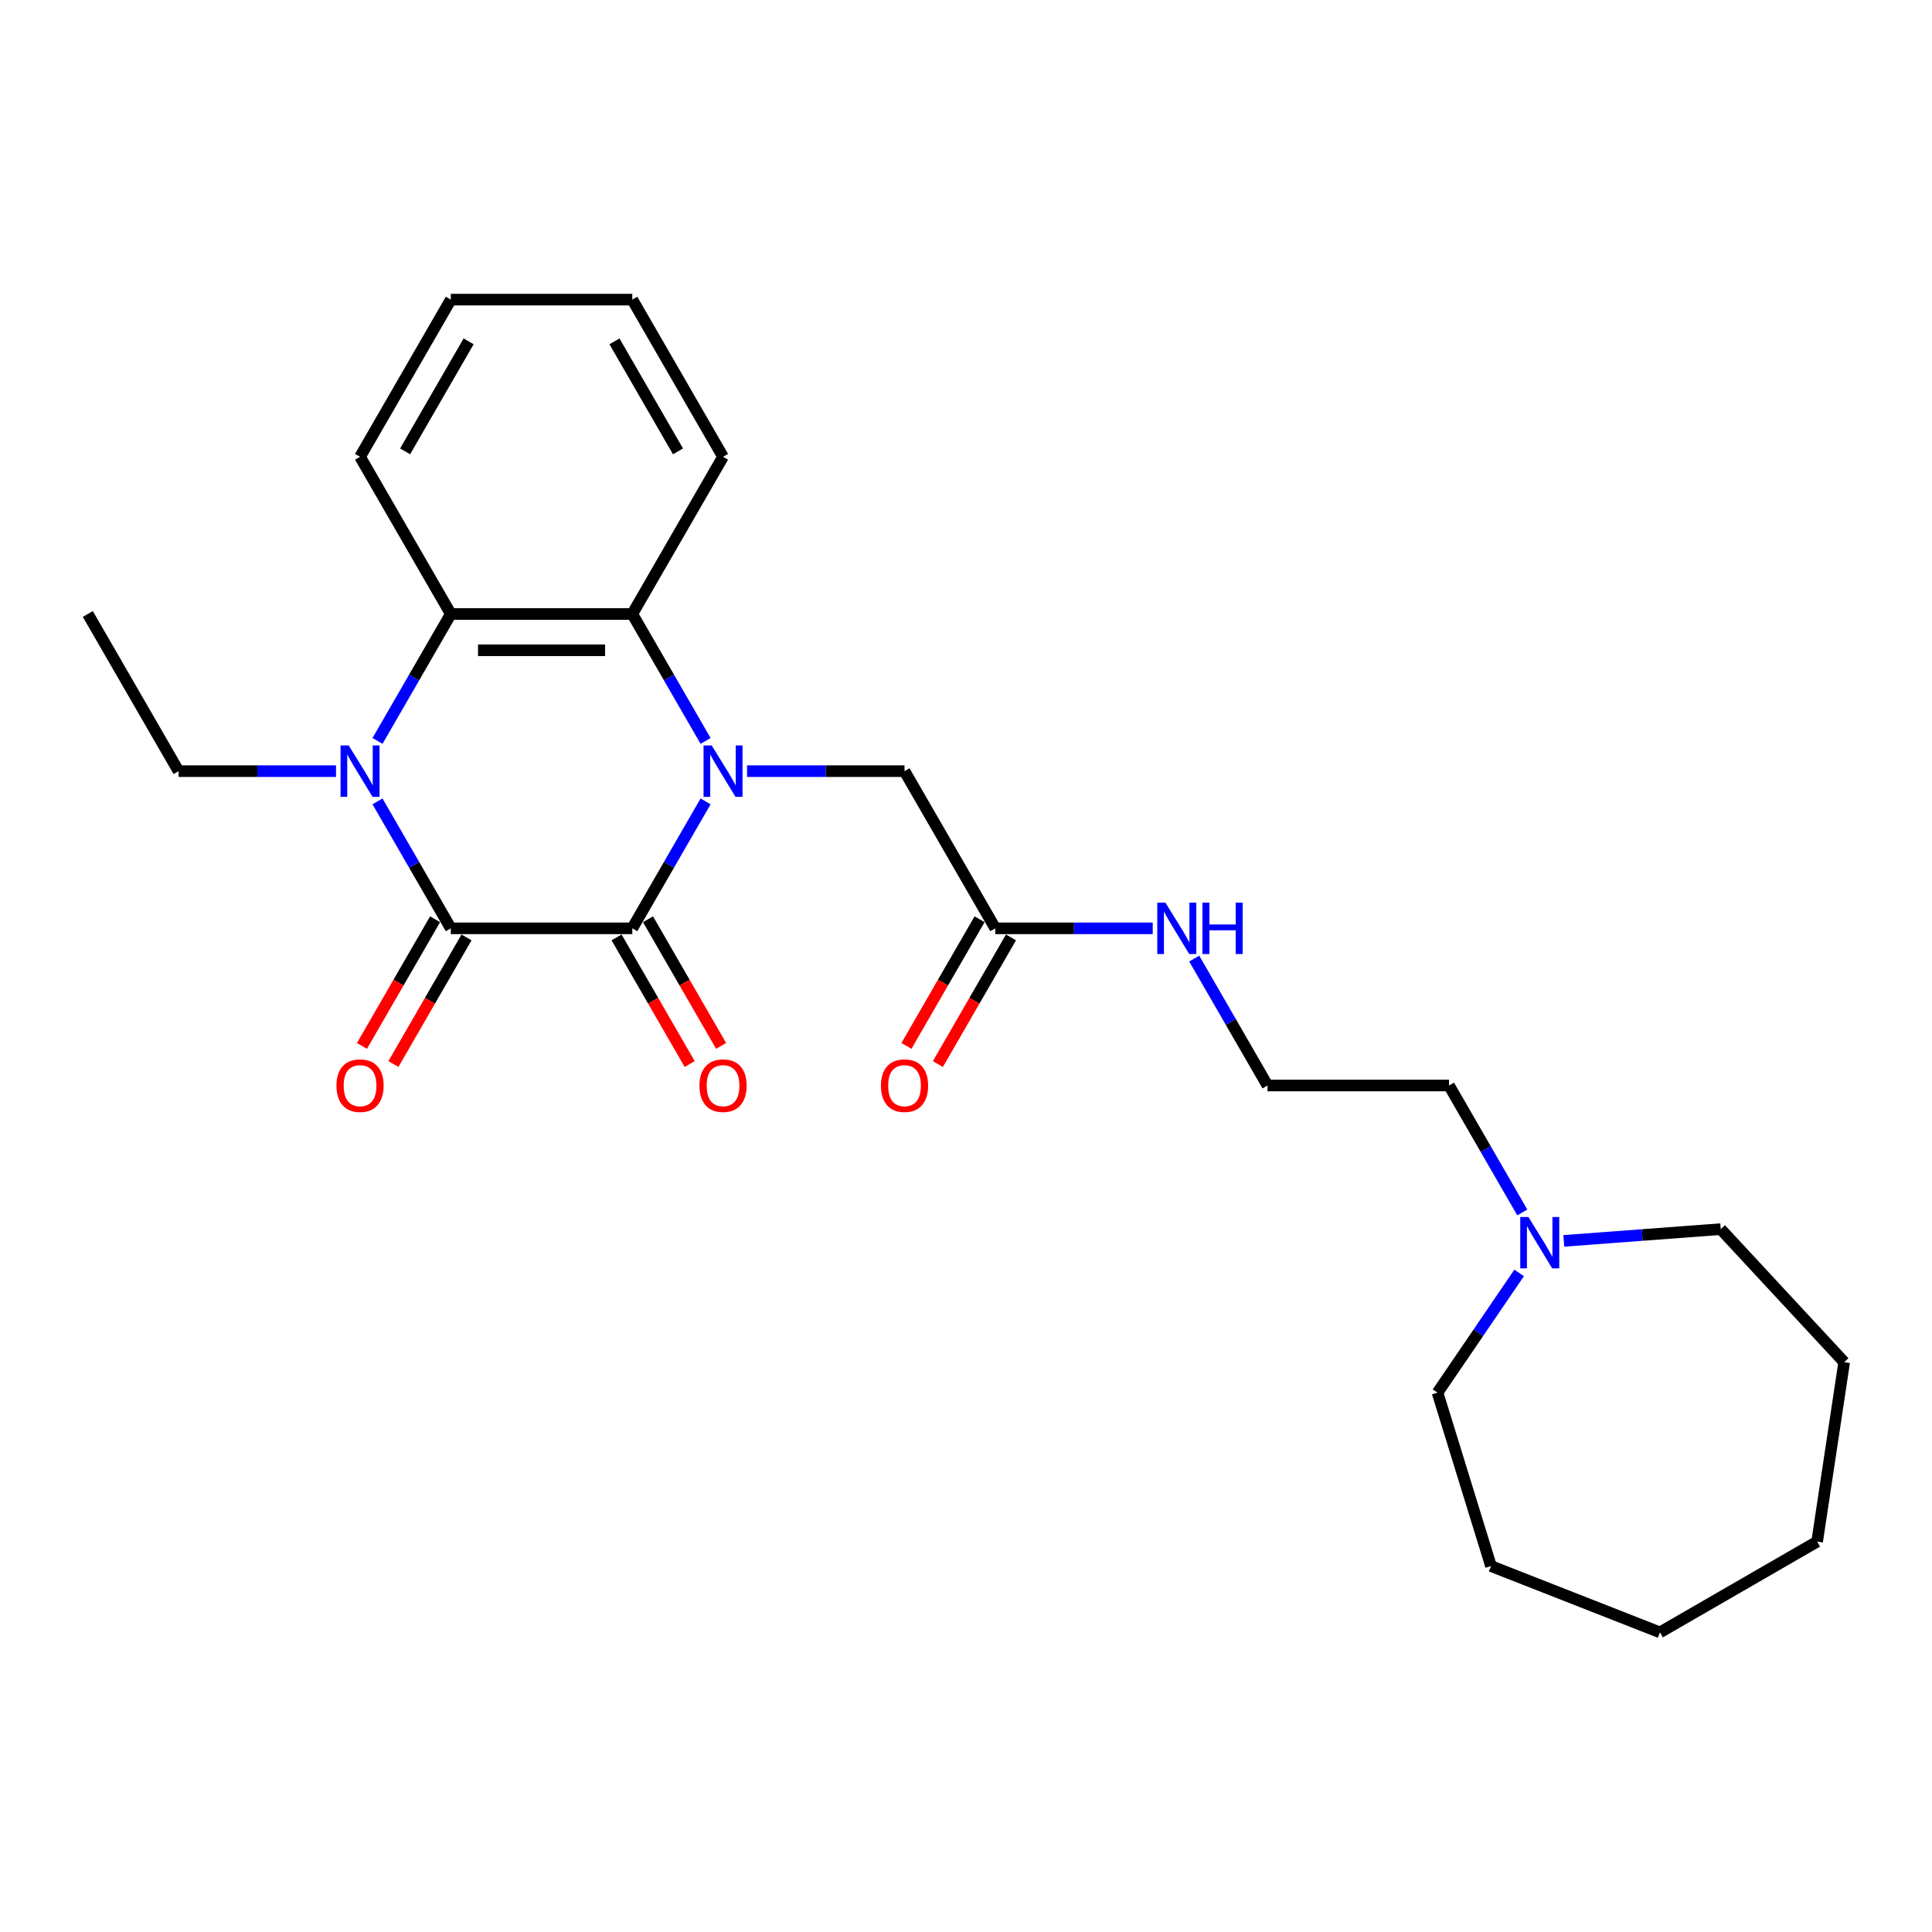 <?xml version='1.0' encoding='iso-8859-1'?>
<svg version='1.1' baseProfile='full'
              xmlns='http://www.w3.org/2000/svg'
                      xmlns:rdkit='http://www.rdkit.org/xml'
                      xmlns:xlink='http://www.w3.org/1999/xlink'
                  xml:space='preserve'
width='1000px' height='1000px' viewBox='0 0 1000 1000'>
<!-- END OF HEADER -->
<rect style='opacity:1.0;fill:#FFFFFF;stroke:none' width='1000' height='1000' x='0' y='0'> </rect>
<path class='bond-0' d='M 365.208,414.799 L 346.241,447.651' style='fill:none;fill-rule:evenodd;stroke:#0000FF;stroke-width:6px;stroke-linecap:butt;stroke-linejoin:miter;stroke-opacity:1' />
<path class='bond-0' d='M 346.241,447.651 L 327.274,480.503' style='fill:none;fill-rule:evenodd;stroke:#000000;stroke-width:6px;stroke-linecap:butt;stroke-linejoin:miter;stroke-opacity:1' />
<path class='bond-3' d='M 365.208,383.498 L 346.241,350.646' style='fill:none;fill-rule:evenodd;stroke:#0000FF;stroke-width:6px;stroke-linecap:butt;stroke-linejoin:miter;stroke-opacity:1' />
<path class='bond-3' d='M 346.241,350.646 L 327.274,317.794' style='fill:none;fill-rule:evenodd;stroke:#000000;stroke-width:6px;stroke-linecap:butt;stroke-linejoin:miter;stroke-opacity:1' />
<path class='bond-5' d='M 386.682,399.148 L 427.433,399.148' style='fill:none;fill-rule:evenodd;stroke:#0000FF;stroke-width:6px;stroke-linecap:butt;stroke-linejoin:miter;stroke-opacity:1' />
<path class='bond-5' d='M 427.433,399.148 L 468.184,399.148' style='fill:none;fill-rule:evenodd;stroke:#000000;stroke-width:6px;stroke-linecap:butt;stroke-linejoin:miter;stroke-opacity:1' />
<path class='bond-1' d='M 327.274,480.503 L 233.334,480.503' style='fill:none;fill-rule:evenodd;stroke:#000000;stroke-width:6px;stroke-linecap:butt;stroke-linejoin:miter;stroke-opacity:1' />
<path class='bond-7' d='M 319.139,485.2 L 338.062,517.976' style='fill:none;fill-rule:evenodd;stroke:#000000;stroke-width:6px;stroke-linecap:butt;stroke-linejoin:miter;stroke-opacity:1' />
<path class='bond-7' d='M 338.062,517.976 L 356.986,550.753' style='fill:none;fill-rule:evenodd;stroke:#FF0000;stroke-width:6px;stroke-linecap:butt;stroke-linejoin:miter;stroke-opacity:1' />
<path class='bond-7' d='M 335.409,475.806 L 354.333,508.583' style='fill:none;fill-rule:evenodd;stroke:#000000;stroke-width:6px;stroke-linecap:butt;stroke-linejoin:miter;stroke-opacity:1' />
<path class='bond-7' d='M 354.333,508.583 L 373.257,541.359' style='fill:none;fill-rule:evenodd;stroke:#FF0000;stroke-width:6px;stroke-linecap:butt;stroke-linejoin:miter;stroke-opacity:1' />
<path class='bond-8' d='M 225.199,475.806 L 206.275,508.583' style='fill:none;fill-rule:evenodd;stroke:#000000;stroke-width:6px;stroke-linecap:butt;stroke-linejoin:miter;stroke-opacity:1' />
<path class='bond-8' d='M 206.275,508.583 L 187.351,541.359' style='fill:none;fill-rule:evenodd;stroke:#FF0000;stroke-width:6px;stroke-linecap:butt;stroke-linejoin:miter;stroke-opacity:1' />
<path class='bond-8' d='M 241.47,485.2 L 222.546,517.976' style='fill:none;fill-rule:evenodd;stroke:#000000;stroke-width:6px;stroke-linecap:butt;stroke-linejoin:miter;stroke-opacity:1' />
<path class='bond-8' d='M 222.546,517.976 L 203.622,550.753' style='fill:none;fill-rule:evenodd;stroke:#FF0000;stroke-width:6px;stroke-linecap:butt;stroke-linejoin:miter;stroke-opacity:1' />
<path class='bond-26' d='M 233.334,480.503 L 214.367,447.651' style='fill:none;fill-rule:evenodd;stroke:#000000;stroke-width:6px;stroke-linecap:butt;stroke-linejoin:miter;stroke-opacity:1' />
<path class='bond-26' d='M 214.367,447.651 L 195.4,414.799' style='fill:none;fill-rule:evenodd;stroke:#0000FF;stroke-width:6px;stroke-linecap:butt;stroke-linejoin:miter;stroke-opacity:1' />
<path class='bond-2' d='M 195.4,383.498 L 214.367,350.646' style='fill:none;fill-rule:evenodd;stroke:#0000FF;stroke-width:6px;stroke-linecap:butt;stroke-linejoin:miter;stroke-opacity:1' />
<path class='bond-2' d='M 214.367,350.646 L 233.334,317.794' style='fill:none;fill-rule:evenodd;stroke:#000000;stroke-width:6px;stroke-linecap:butt;stroke-linejoin:miter;stroke-opacity:1' />
<path class='bond-12' d='M 173.927,399.148 L 133.176,399.148' style='fill:none;fill-rule:evenodd;stroke:#0000FF;stroke-width:6px;stroke-linecap:butt;stroke-linejoin:miter;stroke-opacity:1' />
<path class='bond-12' d='M 133.176,399.148 L 92.424,399.148' style='fill:none;fill-rule:evenodd;stroke:#000000;stroke-width:6px;stroke-linecap:butt;stroke-linejoin:miter;stroke-opacity:1' />
<path class='bond-4' d='M 327.274,317.794 L 233.334,317.794' style='fill:none;fill-rule:evenodd;stroke:#000000;stroke-width:6px;stroke-linecap:butt;stroke-linejoin:miter;stroke-opacity:1' />
<path class='bond-4' d='M 313.183,336.582 L 247.425,336.582' style='fill:none;fill-rule:evenodd;stroke:#000000;stroke-width:6px;stroke-linecap:butt;stroke-linejoin:miter;stroke-opacity:1' />
<path class='bond-13' d='M 327.274,317.794 L 374.244,236.44' style='fill:none;fill-rule:evenodd;stroke:#000000;stroke-width:6px;stroke-linecap:butt;stroke-linejoin:miter;stroke-opacity:1' />
<path class='bond-14' d='M 233.334,317.794 L 186.364,236.44' style='fill:none;fill-rule:evenodd;stroke:#000000;stroke-width:6px;stroke-linecap:butt;stroke-linejoin:miter;stroke-opacity:1' />
<path class='bond-6' d='M 468.184,399.148 L 515.154,480.503' style='fill:none;fill-rule:evenodd;stroke:#000000;stroke-width:6px;stroke-linecap:butt;stroke-linejoin:miter;stroke-opacity:1' />
<path class='bond-10' d='M 507.018,475.806 L 488.094,508.583' style='fill:none;fill-rule:evenodd;stroke:#000000;stroke-width:6px;stroke-linecap:butt;stroke-linejoin:miter;stroke-opacity:1' />
<path class='bond-10' d='M 488.094,508.583 L 469.171,541.359' style='fill:none;fill-rule:evenodd;stroke:#FF0000;stroke-width:6px;stroke-linecap:butt;stroke-linejoin:miter;stroke-opacity:1' />
<path class='bond-10' d='M 523.289,485.2 L 504.365,517.976' style='fill:none;fill-rule:evenodd;stroke:#000000;stroke-width:6px;stroke-linecap:butt;stroke-linejoin:miter;stroke-opacity:1' />
<path class='bond-10' d='M 504.365,517.976 L 485.442,550.753' style='fill:none;fill-rule:evenodd;stroke:#FF0000;stroke-width:6px;stroke-linecap:butt;stroke-linejoin:miter;stroke-opacity:1' />
<path class='bond-11' d='M 515.154,480.503 L 555.905,480.503' style='fill:none;fill-rule:evenodd;stroke:#000000;stroke-width:6px;stroke-linecap:butt;stroke-linejoin:miter;stroke-opacity:1' />
<path class='bond-11' d='M 555.905,480.503 L 596.656,480.503' style='fill:none;fill-rule:evenodd;stroke:#0000FF;stroke-width:6px;stroke-linecap:butt;stroke-linejoin:miter;stroke-opacity:1' />
<path class='bond-9' d='M 787.937,627.561 L 768.97,594.709' style='fill:none;fill-rule:evenodd;stroke:#0000FF;stroke-width:6px;stroke-linecap:butt;stroke-linejoin:miter;stroke-opacity:1' />
<path class='bond-9' d='M 768.97,594.709 L 750.003,561.857' style='fill:none;fill-rule:evenodd;stroke:#000000;stroke-width:6px;stroke-linecap:butt;stroke-linejoin:miter;stroke-opacity:1' />
<path class='bond-17' d='M 809.411,642.279 L 850.03,639.235' style='fill:none;fill-rule:evenodd;stroke:#0000FF;stroke-width:6px;stroke-linecap:butt;stroke-linejoin:miter;stroke-opacity:1' />
<path class='bond-17' d='M 850.03,639.235 L 890.65,636.191' style='fill:none;fill-rule:evenodd;stroke:#000000;stroke-width:6px;stroke-linecap:butt;stroke-linejoin:miter;stroke-opacity:1' />
<path class='bond-18' d='M 786.303,658.862 L 765.179,689.845' style='fill:none;fill-rule:evenodd;stroke:#0000FF;stroke-width:6px;stroke-linecap:butt;stroke-linejoin:miter;stroke-opacity:1' />
<path class='bond-18' d='M 765.179,689.845 L 744.055,720.828' style='fill:none;fill-rule:evenodd;stroke:#000000;stroke-width:6px;stroke-linecap:butt;stroke-linejoin:miter;stroke-opacity:1' />
<path class='bond-15' d='M 618.129,496.153 L 637.096,529.005' style='fill:none;fill-rule:evenodd;stroke:#0000FF;stroke-width:6px;stroke-linecap:butt;stroke-linejoin:miter;stroke-opacity:1' />
<path class='bond-15' d='M 637.096,529.005 L 656.063,561.857' style='fill:none;fill-rule:evenodd;stroke:#000000;stroke-width:6px;stroke-linecap:butt;stroke-linejoin:miter;stroke-opacity:1' />
<path class='bond-19' d='M 92.424,399.148 L 45.455,317.794' style='fill:none;fill-rule:evenodd;stroke:#000000;stroke-width:6px;stroke-linecap:butt;stroke-linejoin:miter;stroke-opacity:1' />
<path class='bond-20' d='M 374.244,236.44 L 327.274,155.086' style='fill:none;fill-rule:evenodd;stroke:#000000;stroke-width:6px;stroke-linecap:butt;stroke-linejoin:miter;stroke-opacity:1' />
<path class='bond-20' d='M 350.928,233.631 L 318.049,176.683' style='fill:none;fill-rule:evenodd;stroke:#000000;stroke-width:6px;stroke-linecap:butt;stroke-linejoin:miter;stroke-opacity:1' />
<path class='bond-27' d='M 186.364,236.44 L 233.334,155.086' style='fill:none;fill-rule:evenodd;stroke:#000000;stroke-width:6px;stroke-linecap:butt;stroke-linejoin:miter;stroke-opacity:1' />
<path class='bond-27' d='M 209.681,233.631 L 242.56,176.683' style='fill:none;fill-rule:evenodd;stroke:#000000;stroke-width:6px;stroke-linecap:butt;stroke-linejoin:miter;stroke-opacity:1' />
<path class='bond-16' d='M 656.063,561.857 L 750.003,561.857' style='fill:none;fill-rule:evenodd;stroke:#000000;stroke-width:6px;stroke-linecap:butt;stroke-linejoin:miter;stroke-opacity:1' />
<path class='bond-23' d='M 890.65,636.191 L 954.545,705.054' style='fill:none;fill-rule:evenodd;stroke:#000000;stroke-width:6px;stroke-linecap:butt;stroke-linejoin:miter;stroke-opacity:1' />
<path class='bond-22' d='M 744.055,720.828 L 771.744,810.594' style='fill:none;fill-rule:evenodd;stroke:#000000;stroke-width:6px;stroke-linecap:butt;stroke-linejoin:miter;stroke-opacity:1' />
<path class='bond-21' d='M 327.274,155.086 L 233.334,155.086' style='fill:none;fill-rule:evenodd;stroke:#000000;stroke-width:6px;stroke-linecap:butt;stroke-linejoin:miter;stroke-opacity:1' />
<path class='bond-25' d='M 771.744,810.594 L 859.19,844.914' style='fill:none;fill-rule:evenodd;stroke:#000000;stroke-width:6px;stroke-linecap:butt;stroke-linejoin:miter;stroke-opacity:1' />
<path class='bond-24' d='M 954.545,705.054 L 940.544,797.944' style='fill:none;fill-rule:evenodd;stroke:#000000;stroke-width:6px;stroke-linecap:butt;stroke-linejoin:miter;stroke-opacity:1' />
<path class='bond-28' d='M 940.544,797.944 L 859.19,844.914' style='fill:none;fill-rule:evenodd;stroke:#000000;stroke-width:6px;stroke-linecap:butt;stroke-linejoin:miter;stroke-opacity:1' />
<path  class='atom-0' d='M 368.363 385.847
L 377.081 399.938
Q 377.945 401.328, 379.335 403.845
Q 380.726 406.363, 380.801 406.513
L 380.801 385.847
L 384.333 385.847
L 384.333 412.45
L 380.688 412.45
L 371.332 397.044
Q 370.242 395.241, 369.077 393.174
Q 367.95 391.107, 367.612 390.468
L 367.612 412.45
L 364.155 412.45
L 364.155 385.847
L 368.363 385.847
' fill='#0000FF'/>
<path  class='atom-3' d='M 180.484 385.847
L 189.201 399.938
Q 190.065 401.328, 191.456 403.845
Q 192.846 406.363, 192.921 406.513
L 192.921 385.847
L 196.453 385.847
L 196.453 412.45
L 192.809 412.45
L 183.452 397.044
Q 182.362 395.241, 181.198 393.174
Q 180.07 391.107, 179.732 390.468
L 179.732 412.45
L 176.275 412.45
L 176.275 385.847
L 180.484 385.847
' fill='#0000FF'/>
<path  class='atom-8' d='M 362.032 561.932
Q 362.032 555.544, 365.188 551.975
Q 368.344 548.405, 374.244 548.405
Q 380.143 548.405, 383.3 551.975
Q 386.456 555.544, 386.456 561.932
Q 386.456 568.395, 383.262 572.078
Q 380.068 575.722, 374.244 575.722
Q 368.382 575.722, 365.188 572.078
Q 362.032 568.433, 362.032 561.932
M 374.244 572.716
Q 378.302 572.716, 380.481 570.011
Q 382.698 567.268, 382.698 561.932
Q 382.698 556.709, 380.481 554.079
Q 378.302 551.411, 374.244 551.411
Q 370.186 551.411, 367.969 554.041
Q 365.789 556.671, 365.789 561.932
Q 365.789 567.305, 367.969 570.011
Q 370.186 572.716, 374.244 572.716
' fill='#FF0000'/>
<path  class='atom-9' d='M 174.152 561.932
Q 174.152 555.544, 177.308 551.975
Q 180.465 548.405, 186.364 548.405
Q 192.264 548.405, 195.42 551.975
Q 198.576 555.544, 198.576 561.932
Q 198.576 568.395, 195.382 572.078
Q 192.189 575.722, 186.364 575.722
Q 180.502 575.722, 177.308 572.078
Q 174.152 568.433, 174.152 561.932
M 186.364 572.716
Q 190.422 572.716, 192.602 570.011
Q 194.819 567.268, 194.819 561.932
Q 194.819 556.709, 192.602 554.079
Q 190.422 551.411, 186.364 551.411
Q 182.306 551.411, 180.089 554.041
Q 177.91 556.671, 177.91 561.932
Q 177.91 567.305, 180.089 570.011
Q 182.306 572.716, 186.364 572.716
' fill='#FF0000'/>
<path  class='atom-10' d='M 791.092 629.909
L 799.81 644
Q 800.674 645.391, 802.065 647.908
Q 803.455 650.426, 803.53 650.576
L 803.53 629.909
L 807.062 629.909
L 807.062 656.513
L 803.417 656.513
L 794.061 641.107
Q 792.971 639.303, 791.806 637.237
Q 790.679 635.17, 790.341 634.531
L 790.341 656.513
L 786.884 656.513
L 786.884 629.909
L 791.092 629.909
' fill='#0000FF'/>
<path  class='atom-11' d='M 455.972 561.932
Q 455.972 555.544, 459.128 551.975
Q 462.284 548.405, 468.184 548.405
Q 474.083 548.405, 477.239 551.975
Q 480.396 555.544, 480.396 561.932
Q 480.396 568.395, 477.202 572.078
Q 474.008 575.722, 468.184 575.722
Q 462.322 575.722, 459.128 572.078
Q 455.972 568.433, 455.972 561.932
M 468.184 572.716
Q 472.242 572.716, 474.421 570.011
Q 476.638 567.268, 476.638 561.932
Q 476.638 556.709, 474.421 554.079
Q 472.242 551.411, 468.184 551.411
Q 464.125 551.411, 461.909 554.041
Q 459.729 556.671, 459.729 561.932
Q 459.729 567.305, 461.909 570.011
Q 464.125 572.716, 468.184 572.716
' fill='#FF0000'/>
<path  class='atom-12' d='M 603.213 467.201
L 611.93 481.292
Q 612.795 482.682, 614.185 485.2
Q 615.575 487.717, 615.65 487.868
L 615.65 467.201
L 619.183 467.201
L 619.183 493.805
L 615.538 493.805
L 606.181 478.398
Q 605.092 476.595, 603.927 474.528
Q 602.799 472.461, 602.461 471.823
L 602.461 493.805
L 599.004 493.805
L 599.004 467.201
L 603.213 467.201
' fill='#0000FF'/>
<path  class='atom-12' d='M 622.376 467.201
L 625.984 467.201
L 625.984 478.511
L 639.586 478.511
L 639.586 467.201
L 643.194 467.201
L 643.194 493.805
L 639.586 493.805
L 639.586 481.517
L 625.984 481.517
L 625.984 493.805
L 622.376 493.805
L 622.376 467.201
' fill='#0000FF'/>
</svg>
